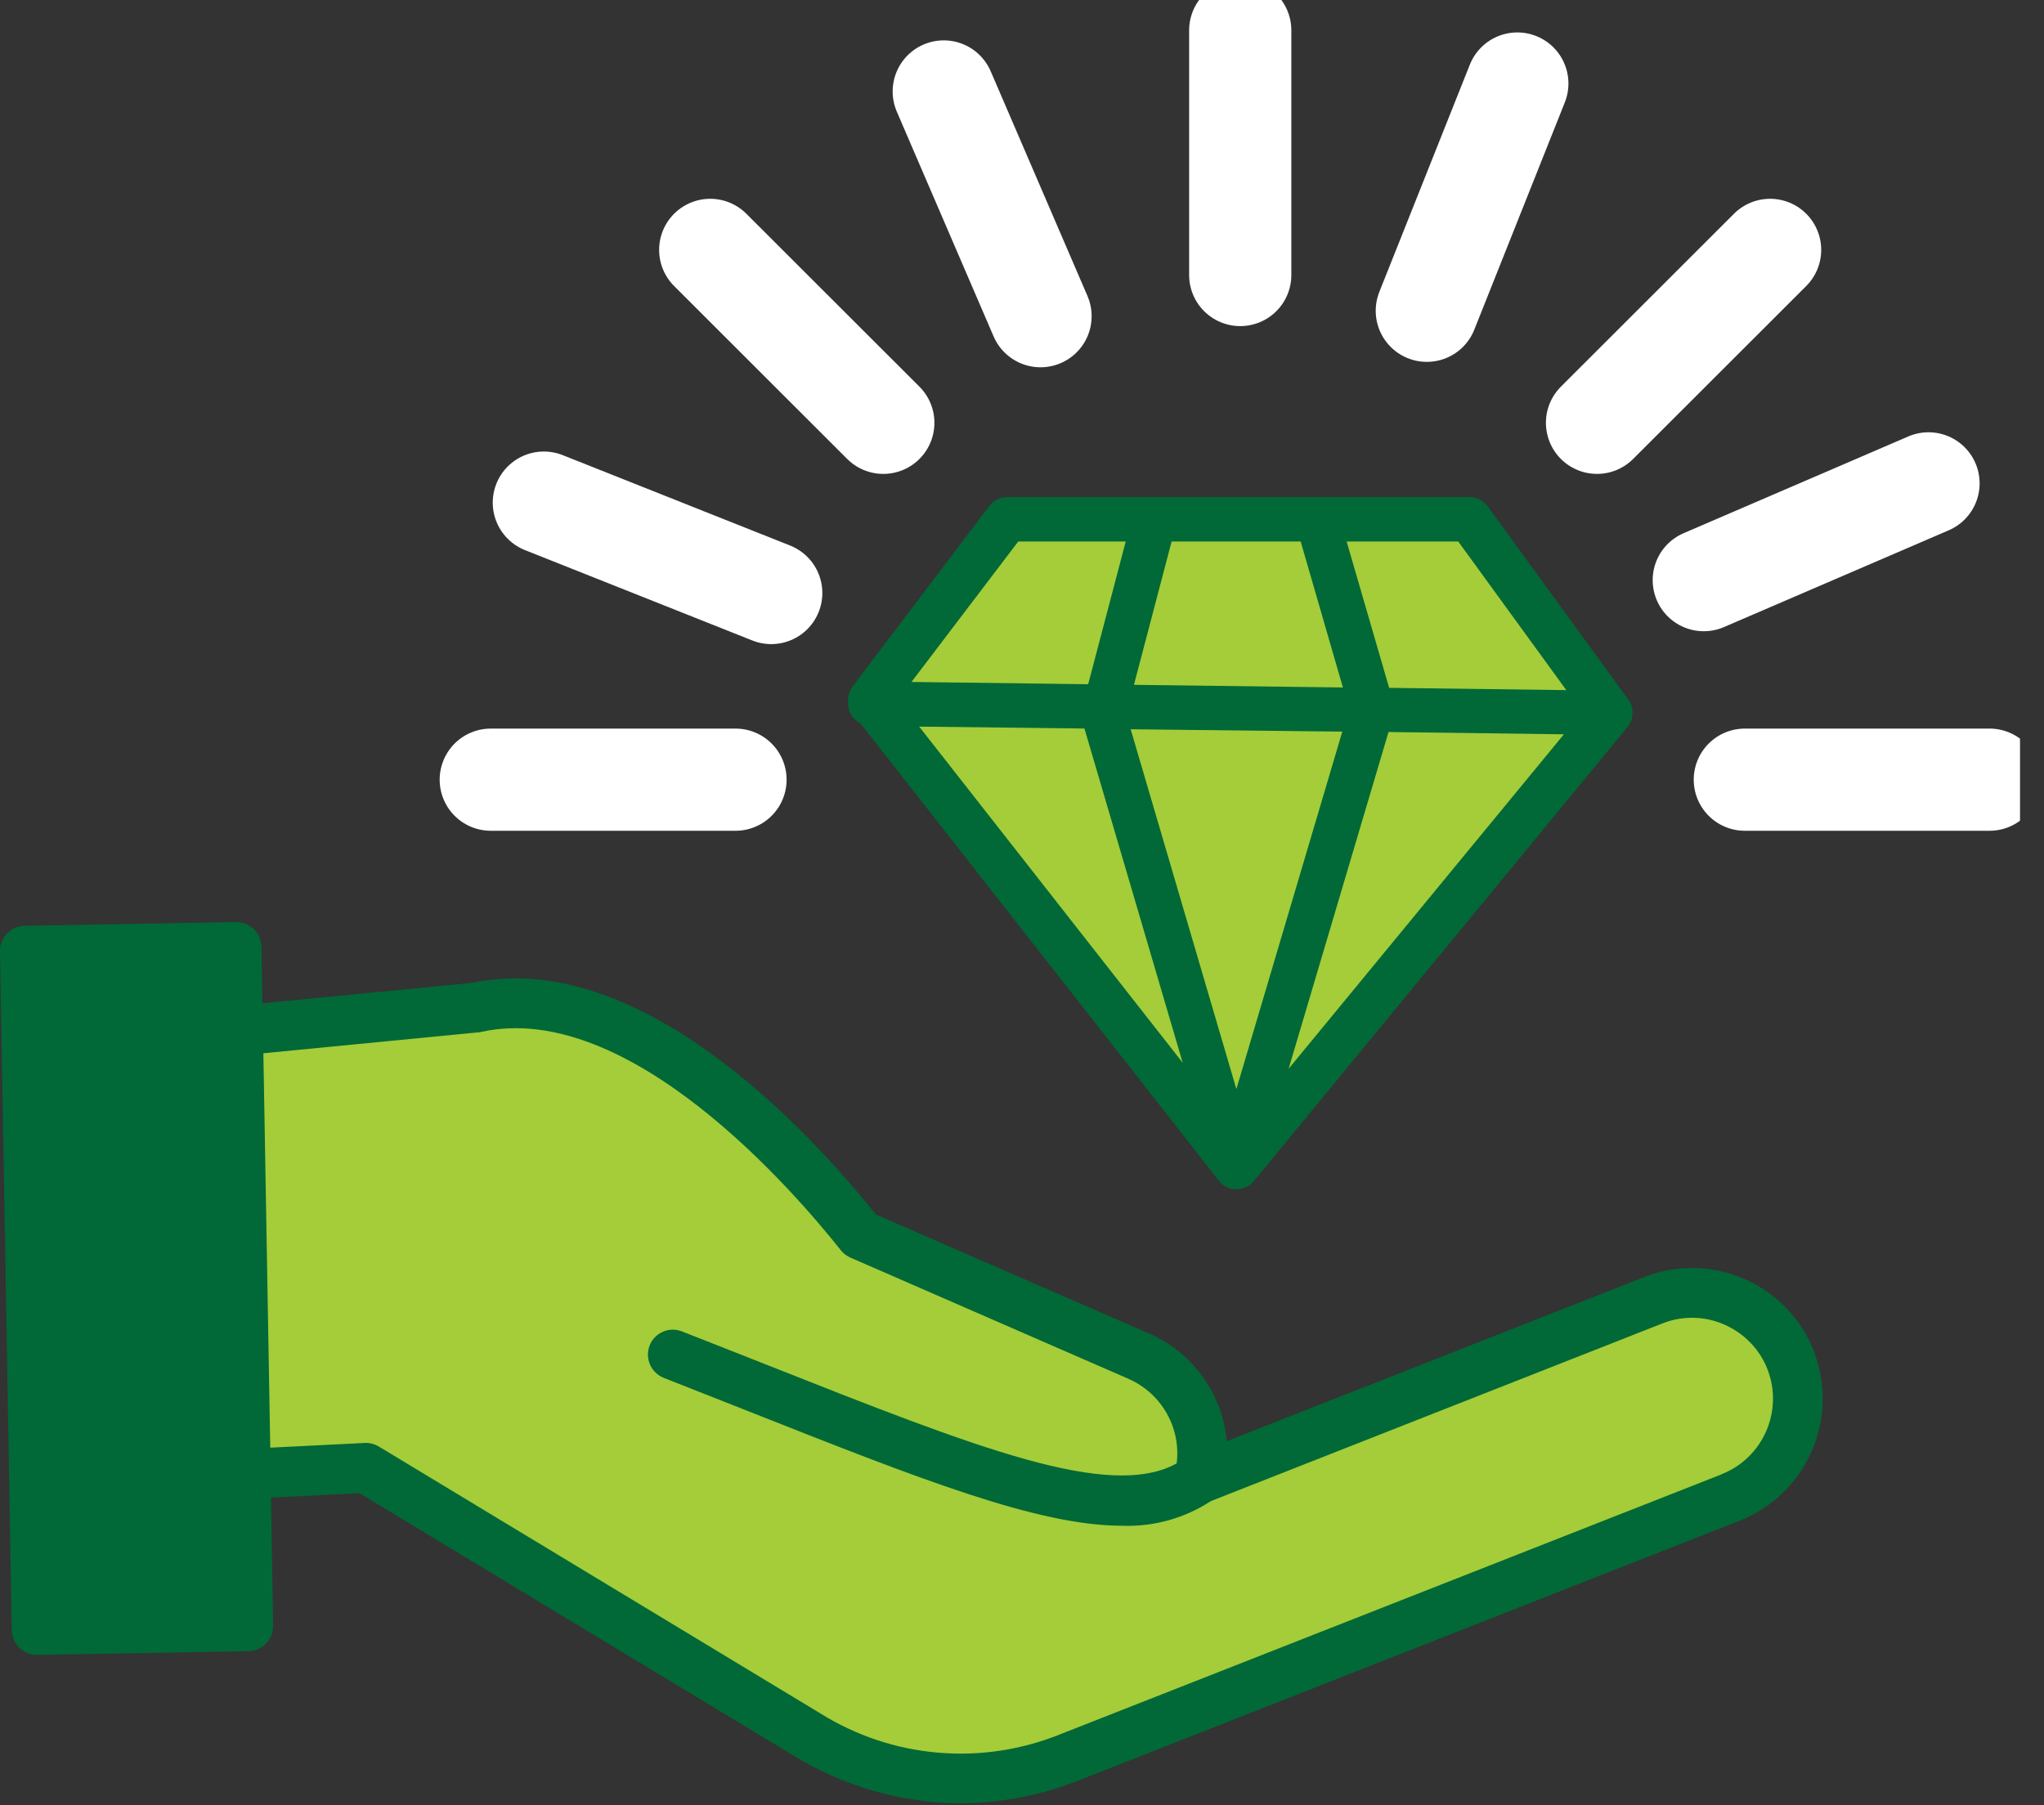 <svg xmlns="http://www.w3.org/2000/svg" fill="none" viewBox="0 0 60 53" height="53" width="60">
<rect x="0" y="0" width="60" height="53" fill="#333333" stroke="none"/>
<g clip-path="url(#clip0_1_754)">
<path fill="#006937" d="M47.798 20.54L43.667 14.862C43.543 14.696 43.346 14.593 43.137 14.593H29.568C29.36 14.593 29.169 14.696 29.045 14.848L25.028 20.152C24.819 20.42 24.812 21.021 25.261 21.24L35.784 34.671C36.045 35.003 36.551 34.985 36.801 34.681L47.784 21.332C47.974 21.095 47.957 20.756 47.801 20.537L47.798 20.54Z"></path>
<path fill="#A4CD39" d="M34.392 15.897H38.18L39.42 20.183L33.286 20.106L34.392 15.897Z"></path>
<path fill="#A4CD39" d="M29.89 15.897H33.045L31.943 20.088L26.756 20.021L29.89 15.897Z"></path>
<path fill="#A4CD39" d="M26.982 21.332L31.833 21.388L34.717 31.201L26.982 21.332Z"></path>
<path fill="#A4CD39" d="M36.293 31.975L33.19 21.41L39.402 21.48L36.293 31.975Z"></path>
<path fill="#A4CD39" d="M37.826 31.378L40.759 21.491L45.907 21.558L37.826 31.378Z"></path>
<path fill="#A4CD39" d="M40.777 20.194L39.529 15.897H42.805L45.978 20.261L40.777 20.194Z"></path>
<path fill="#006937" d="M53.25 39.678C52.48 37.699 50.257 36.72 48.278 37.487L36.01 42.31C35.886 40.918 35.01 39.706 33.727 39.148L25.713 35.657C23.699 33.148 18.766 27.826 13.862 28.855L7.703 29.455L7.675 27.791C7.668 27.392 7.343 27.07 6.943 27.07H6.933L0.721 27.18C0.318 27.187 -0.007 27.523 -8.99062e-06 27.925L0.346 47.865C0.353 48.264 0.682 48.586 1.078 48.586H1.088L7.3 48.476C7.703 48.469 8.025 48.133 8.018 47.731L7.954 43.967L10.551 43.837L23.303 51.547C24.773 52.451 26.466 52.932 28.187 52.939C29.388 52.935 30.582 52.706 31.699 52.257L51.063 44.646C53.031 43.868 54.006 41.653 53.246 39.678H53.25Z"></path>
<path fill="#A4CD39" d="M50.533 43.285L31.169 50.897C28.84 51.854 26.197 51.632 24.063 50.292L11.123 42.469C11 42.395 10.855 42.356 10.707 42.363L7.933 42.501L7.731 30.922L14.049 30.307C14.081 30.307 14.106 30.3 14.134 30.293C18.459 29.346 23.3 34.964 24.682 36.706C24.756 36.801 24.855 36.872 24.964 36.922L33.148 40.49C34.105 40.922 34.671 41.925 34.54 42.964C32.565 44.045 28.717 42.526 22.501 40.066C21.713 39.755 20.887 39.427 20.017 39.088C19.643 38.939 19.215 39.127 19.07 39.501C18.922 39.876 19.109 40.303 19.484 40.452C20.349 40.791 21.176 41.119 21.964 41.43C27.01 43.427 30.462 44.794 32.95 44.794C33.869 44.826 34.777 44.572 35.544 44.07L48.815 38.847C49.398 38.621 50.049 38.635 50.621 38.89C51.2 39.144 51.66 39.618 51.886 40.208C52.356 41.434 51.748 42.809 50.526 43.285H50.533Z"></path>
<path stroke-linecap="round" stroke-miterlimit="10" stroke-width="3" stroke="white" d="M36.406 0.89V8.074"></path>
<path stroke-linecap="round" stroke-miterlimit="10" stroke-width="3" stroke="white" d="M51.96 7.336L46.879 12.413"></path>
<path stroke-linecap="round" stroke-miterlimit="10" stroke-width="3" stroke="white" d="M20.848 7.336L25.929 12.413"></path>
<path stroke-linecap="round" stroke-miterlimit="10" stroke-width="3" stroke="white" d="M58.402 22.89H51.218"></path>
<path stroke-linecap="round" stroke-miterlimit="10" stroke-width="3" stroke="white" d="M21.59 22.89H14.406"></path>
<path stroke-linecap="round" stroke-miterlimit="10" stroke-width="3" stroke="white" d="M27.703 2.685L30.544 9.283"></path>
<path stroke-linecap="round" stroke-miterlimit="10" stroke-width="3" stroke="white" d="M44.54 2.452L41.883 9.124"></path>
<path stroke-linecap="round" stroke-miterlimit="10" stroke-width="3" stroke="white" d="M15.964 14.756L22.639 17.41"></path>
<path stroke-linecap="round" stroke-miterlimit="10" stroke-width="3" stroke="white" d="M56.61 14.191L50.013 17.032"></path>
</g>
<defs>
<clipPath id="clip0_1_754">
<rect fill="white" height="52.939" width="59.296"></rect>
</clipPath>
</defs>
</svg>
